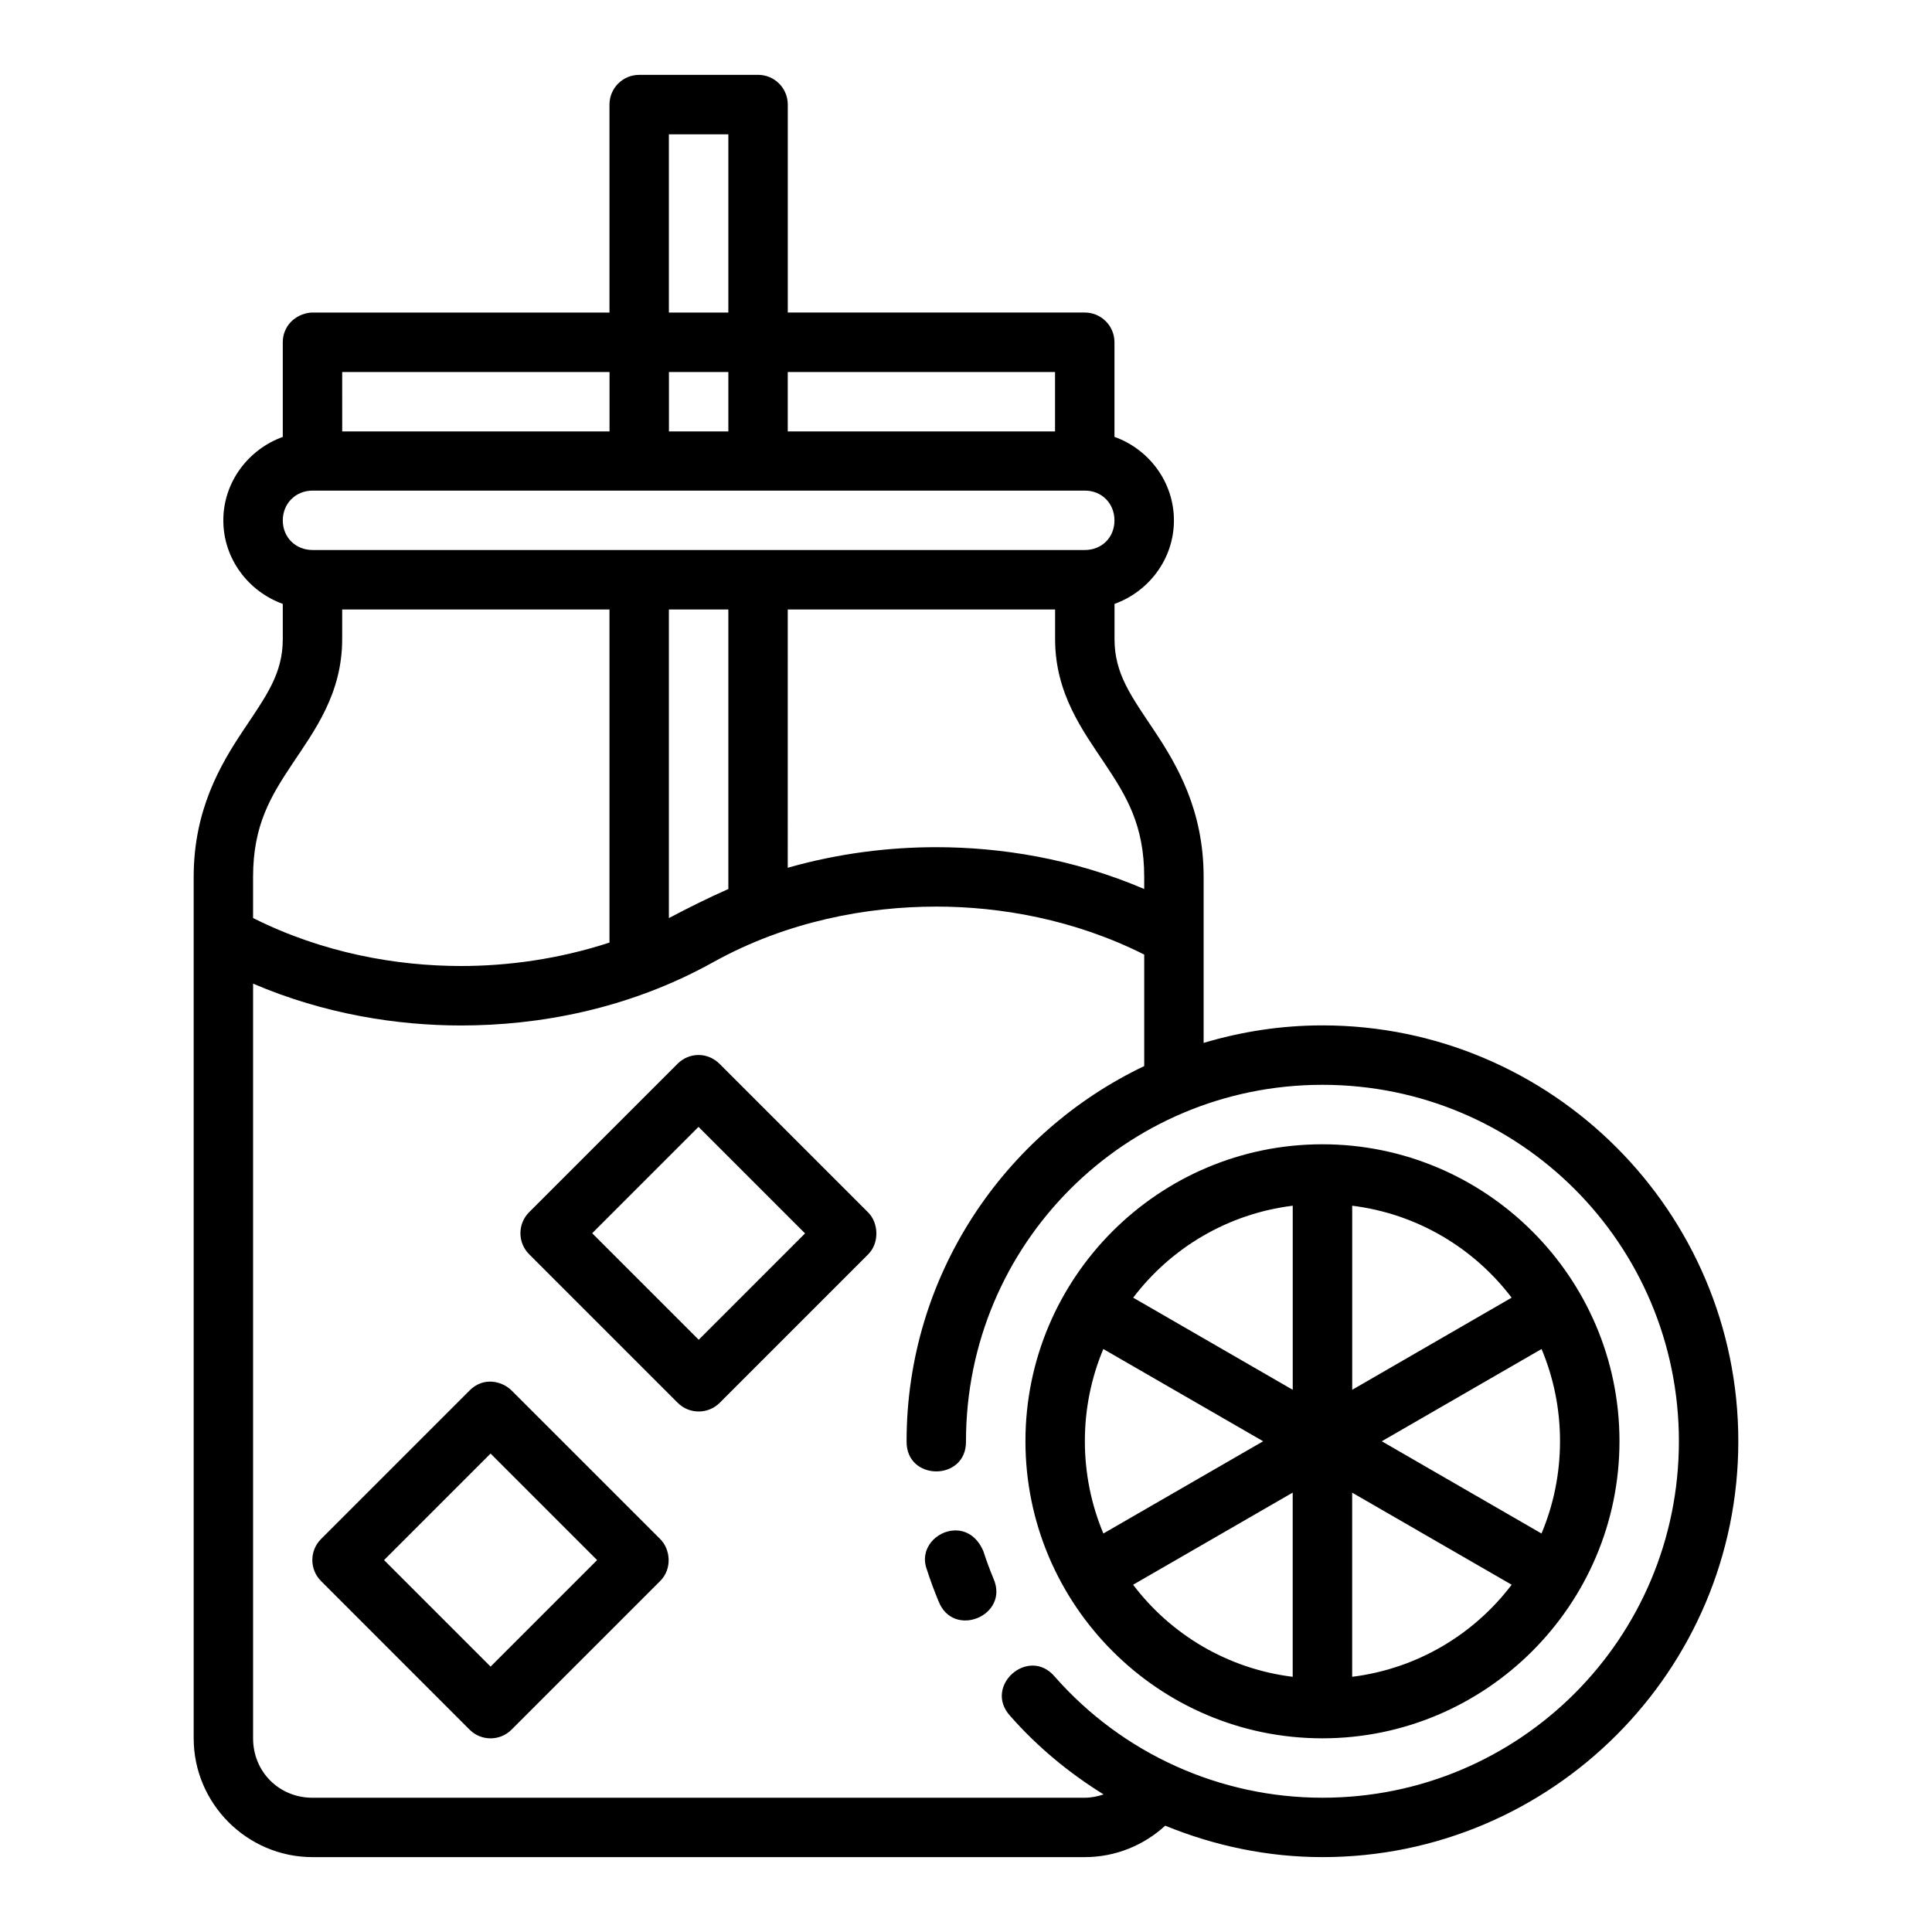 <?xml version="1.0" encoding="UTF-8"?>
<!-- Uploaded to: ICON Repo, www.svgrepo.com, Generator: ICON Repo Mixer Tools -->
<svg fill="#000000" width="800px" height="800px" version="1.1" viewBox="144 144 512 512" xmlns="http://www.w3.org/2000/svg">
 <path d="m313.42 163.84c-4.348-0.016-7.887 3.492-7.902 7.84v55.148h-79.074c-4.434 0.406-7.508 3.793-7.504 7.84v25.121c-9.109 3.285-15.758 11.953-15.758 22.125 0 10.172 6.648 18.84 15.758 22.125v9.363c0 9.184-4.434 15.09-10.484 24.168-6.055 9.082-13.129 21.094-13.129 38.809v228.29c0 17.309 14.18 31.488 31.488 31.488h204.67c8.191 0 15.688-3.172 21.309-8.332 13.098 5.359 27.195 8.332 41.668 8.332 60.773 0 110.21-49.434 110.21-110.21 0-60.773-49.434-110.21-110.21-110.21-10.945 0-21.5 1.656-31.488 4.644v-44.004c0-17.711-7.078-29.727-13.129-38.809-6.055-9.078-10.484-14.984-10.484-24.168v-9.363c9.113-3.277 15.742-11.941 15.742-22.125 0-10.191-6.637-18.871-15.758-22.141v-25.109c-0.016-4.324-3.519-7.824-7.84-7.84h-78.734v-55.148c-0.016-4.324-3.519-7.824-7.84-7.84zm7.84 15.758h15.758v47.23h-15.758zm-86.578 62.992h70.848v15.746l-70.844-0.004zm86.594 0h15.742v15.746h-15.742zm31.488 0h70.832v15.746h-70.832zm-125.92 31.426h204.66c4.496 0 7.84 3.406 7.84 7.902 0 4.496-3.344 7.84-7.84 7.84h-204.66c-4.496 0-7.902-3.344-7.902-7.84 0-4.496 3.406-7.902 7.902-7.902zm7.84 31.504h70.832v88.27c-13.562 4.434-27.121 6.211-39.328 6.211-16.969 0-36.547-3.383-55.121-12.715v-10.902c0-13.777 4.731-21.441 10.484-30.074 5.754-8.633 13.129-18.469 13.129-32.902zm86.578 0h15.758v74.078c-5.801 2.57-10.66 5.023-15.758 7.703zm31.504 0h70.848v7.887c0 14.434 7.375 24.27 13.129 32.902 5.754 8.633 10.484 16.297 10.484 30.074v3.215c-18.957-8.121-38.238-11.086-55.121-11.086-12.211 0-25.668 1.551-39.344 5.457zm39.344 78.734c16.973 0 36.543 3.379 55.121 12.715v29.551c-37.172 17.73-62.977 55.574-62.977 99.43-0.148 10.645 15.895 10.645 15.742 0 0-52.266 42.199-94.465 94.465-94.465 52.266 0 94.465 42.199 94.465 94.465s-42.199 94.465-94.465 94.465c-27.16 0-52.988-11.68-70.926-32.074-6.906-8.195-19.066 2.492-11.824 10.395 7.234 8.227 15.629 15.148 24.754 20.801-1.566 0.52-3.211 0.879-4.981 0.879l-204.67 0.004c-8.859 0-15.742-6.887-15.742-15.746v-200c18.953 8.117 38.242 11.086 55.121 11.086 20.375 0 44.191-4.207 66.758-16.742 19.742-10.969 40.961-14.762 59.164-14.762zm-68.543 41.652-39.359 39.359c-3.07 3.09-3.051 8.082 0.047 11.148l39.359 39.359c3.07 3.051 8.031 3.051 11.102 0l39.359-39.359c3.047-3.047 2.746-8.355 0-11.102l-39.359-39.359c-1.586-1.586-3.594-2.367-5.598-2.367-2.004 0-4.004 0.773-5.551 2.32zm5.551 16.727 28.23 28.23-28.184 28.184-28.23-28.23zm165.31 4.613c-43.383 0-78.676 35.293-78.676 78.676s35.293 78.75 78.676 78.75c43.383 0 78.75-35.367 78.75-78.75s-35.367-78.676-78.75-78.676zm-7.84 16.281v48.785l-42.281-24.414c9.984-13.16 25.008-22.234 42.281-24.371zm15.758 0c17.25 2.148 32.266 11.227 42.25 24.371l-42.25 24.414zm-65.957 37.977 42.359 24.445-42.344 24.445c-3.152-7.516-4.906-15.793-4.906-24.477 0-8.672 1.746-16.914 4.891-24.414zm116.14 0c3.148 7.504 4.891 15.742 4.891 24.414 0 8.684-1.746 16.961-4.906 24.477l-42.328-24.445zm-284.07 10.977-39.359 39.359c-3.106 3.078-3.106 8.098 0 11.176l39.359 39.375c3.09 3.07 8.082 3.051 11.148-0.059l39.359-39.359c3.199-3.199 2.746-8.355 0-11.102l-39.359-39.348c-1.23-1.23-3.078-2.18-5.09-2.352-2.012-0.18-4.188 0.434-6.059 2.305zm5.551 16.727 28.23 28.23-28.23 28.23-28.23-28.23zm212.57 10.348v48.816c-17.281-2.141-32.312-11.219-42.297-24.398zm15.758 0.016 42.266 24.398c-9.984 13.168-25.008 22.246-42.266 24.398zm-105.36 10.008c-4.832 0.148-9.398 4.828-7.363 10.332 0.926 2.863 1.961 5.68 3.121 8.457 3.91 9.996 18.879 3.754 14.531-6.059-0.992-2.383-1.879-4.801-2.676-7.258-1.723-4.008-4.711-5.559-7.609-5.473z"/>
</svg>